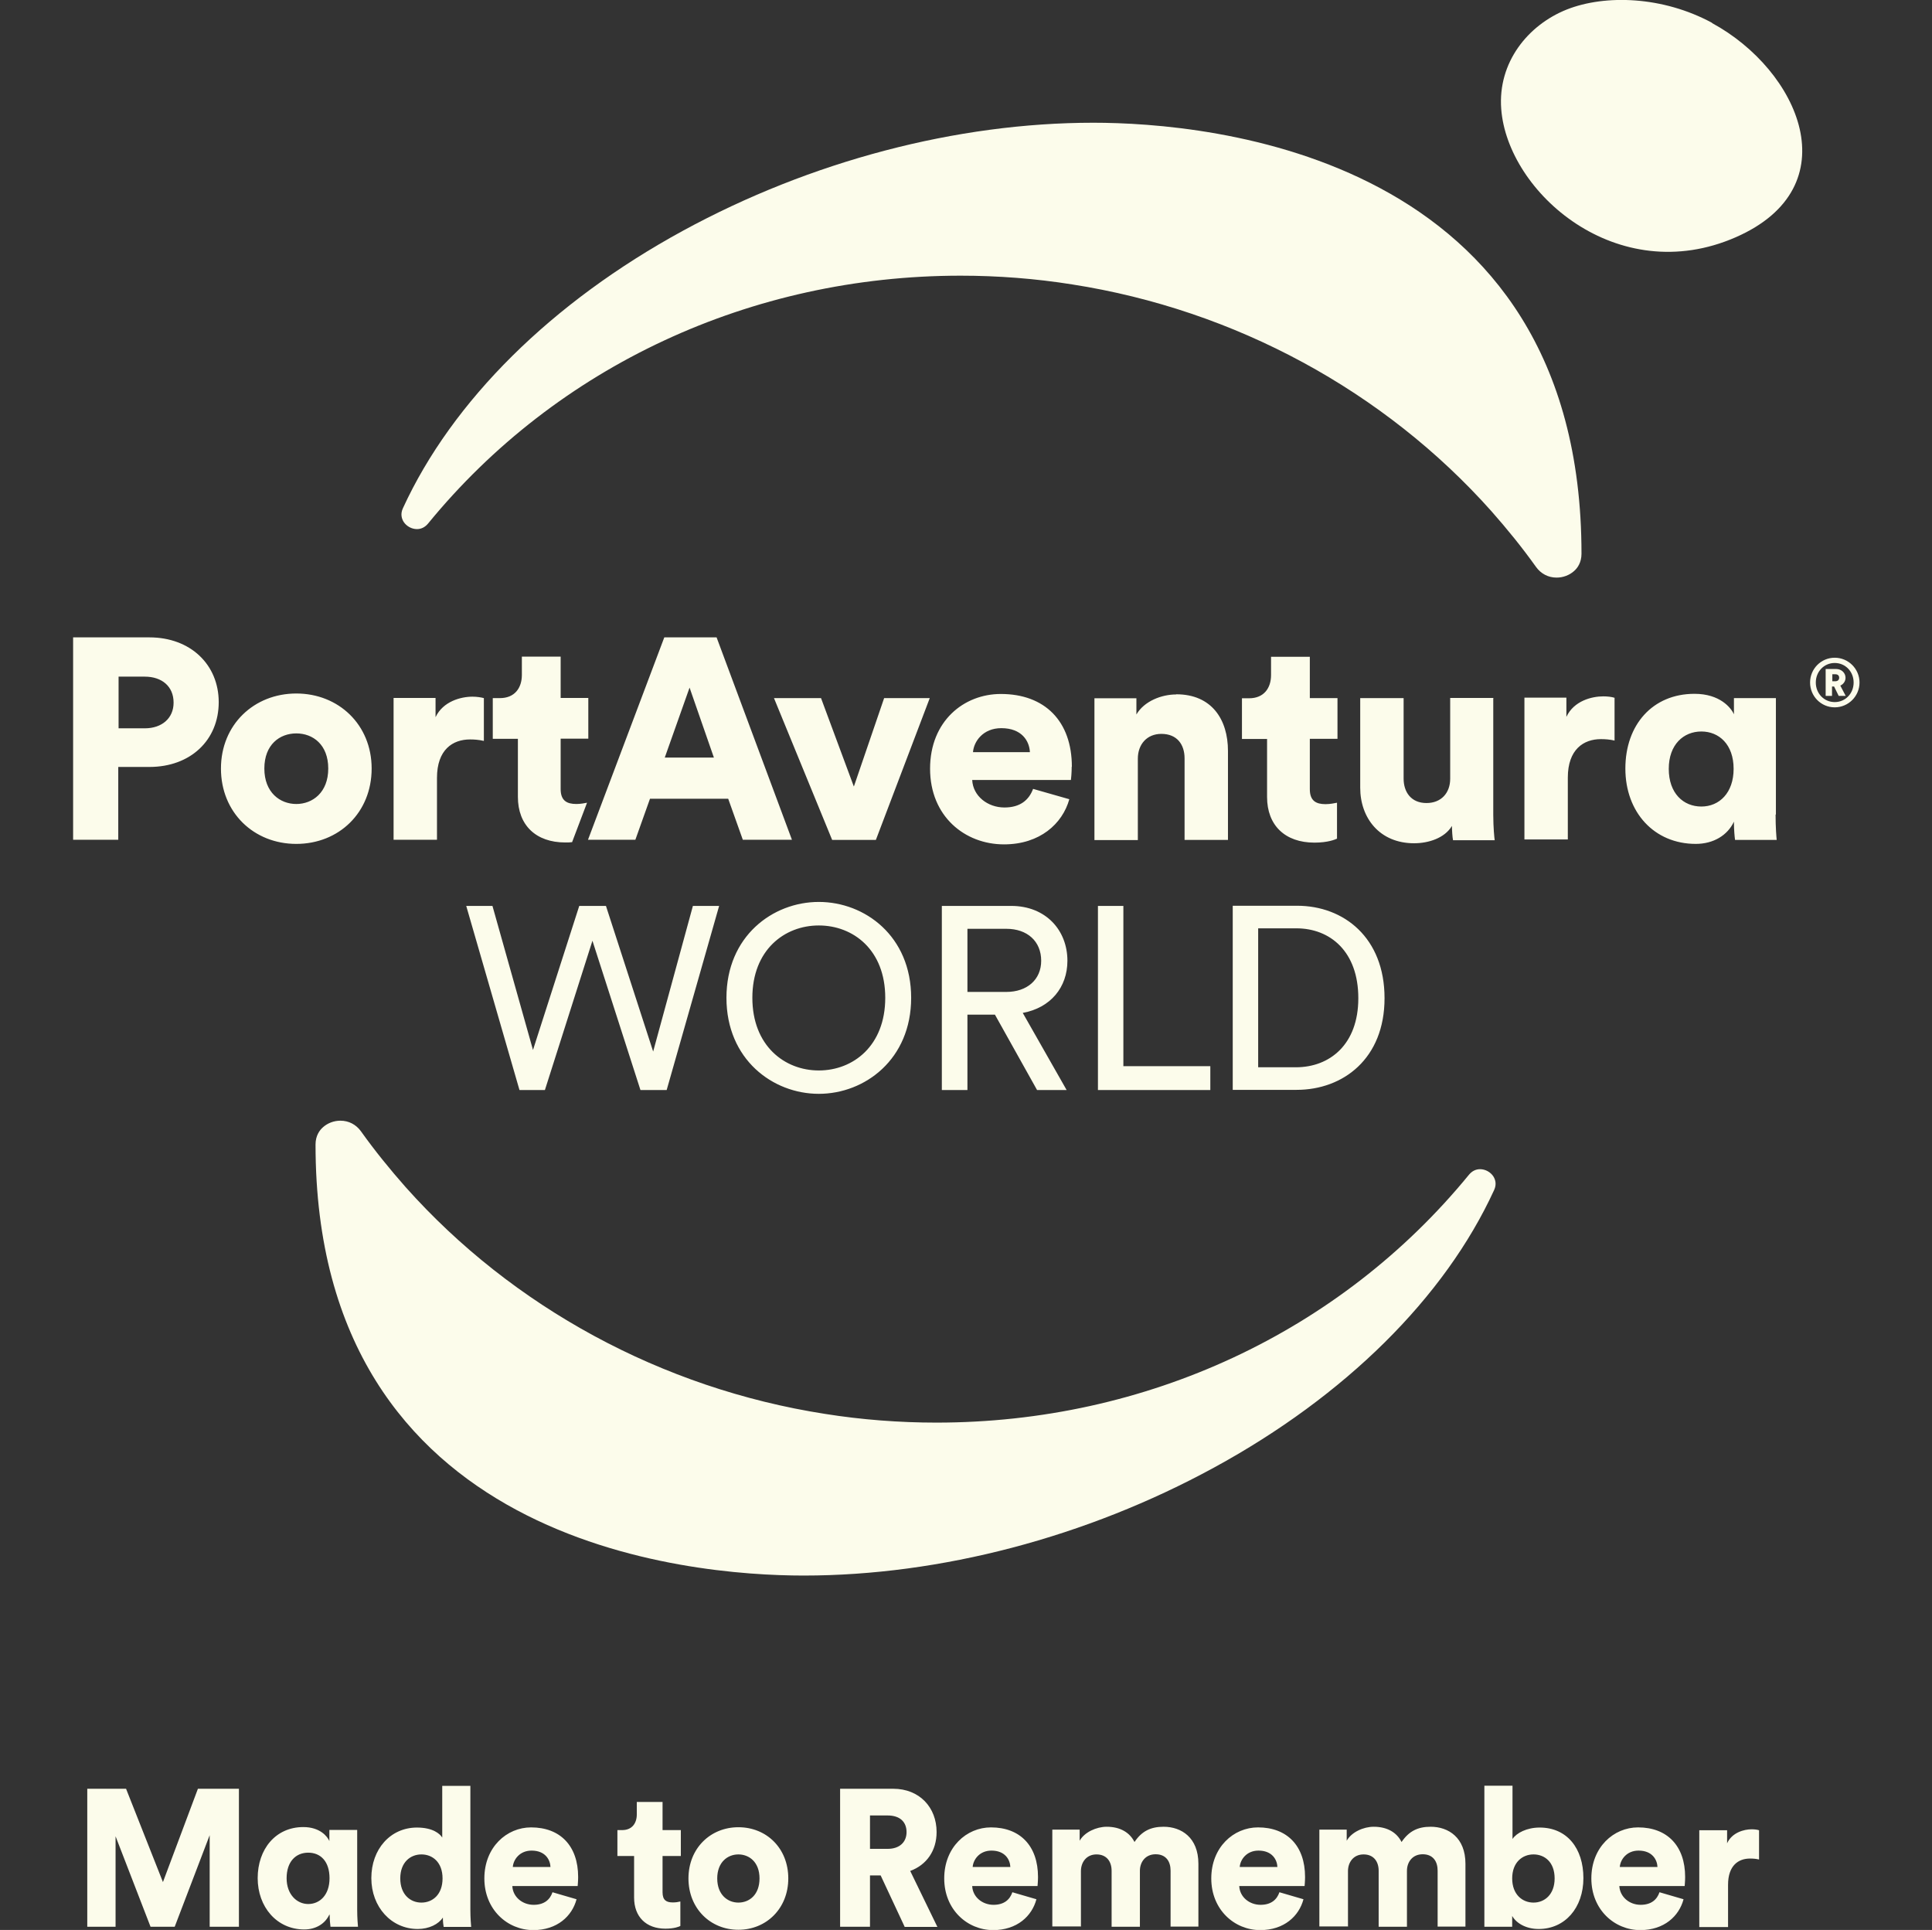 <svg xmlns="http://www.w3.org/2000/svg" id="Capa_1" viewBox="0 0 121.54 121.39"><rect x="0" y="0" width="121.54" height="121.39" fill="#333333" stroke="none"/><defs><style>.cls-1{fill:#fcfceb;}</style></defs><g id="Capa_1-2"><path class="cls-1" d="m21.41,70.49c-.4,0-.8.15-1.09.41-.22.19-.47.54-.47,1.09,0,25.16,23.51,27.11,30.71,27.11,8.6,0,17.78-2.41,25.81-6.79,8.26-4.5,14.52-10.7,17.62-17.45.18-.38.07-.68-.04-.86-.18-.28-.51-.46-.84-.46-.27,0-.51.12-.7.35-8.1,9.9-20.31,15.59-33.5,15.59-2.33,0-4.7-.18-7.02-.55-10.26-1.6-19.65-6.72-26.37-14.26-.99-1.12-1.94-2.29-2.81-3.51-.31-.43-.77-.67-1.29-.67"></path><path class="cls-1" d="m107.7,1.45c5.48,2.97,8.73,10.3,1.5,13.47-7.47,3.27-14.37-2.82-14.76-8.07-.22-2.92,1.67-5.27,4.12-6.25,2.43-.96,6.05-.84,9.15.84"></path><path class="cls-1" d="m97.93,36.33c.4,0,.8-.15,1.09-.41.22-.19.47-.54.47-1.09,0-25.16-23.51-27.11-30.71-27.11-8.6,0-17.77,2.41-25.81,6.79-8.26,4.5-14.52,10.7-17.62,17.45-.18.38-.07.68.04.86.18.28.51.46.84.46.27,0,.51-.12.7-.35,8.1-9.9,20.31-15.59,33.5-15.59,2.33,0,4.7.18,7.02.55,10.26,1.6,19.65,6.72,26.37,14.26.99,1.12,1.94,2.29,2.81,3.51.31.43.77.67,1.29.67h0Z"></path><path class="cls-1" d="m100.85,43.8c.27,0,.54.03.72.09v2.69c-.3-.07-.59-.09-.86-.09-1.09,0-2.08.65-2.08,2.42v3.89h-2.73v-8.92h2.64v1.21c.47-1.01,1.6-1.29,2.32-1.29m-77.48,4.54c0,2.77-2.06,4.74-4.74,4.74s-4.74-1.98-4.74-4.74,2.08-4.72,4.74-4.72,4.74,1.96,4.74,4.72m-2.73,0c0-1.51-.97-2.21-2.01-2.21s-2.01.7-2.01,2.21.99,2.23,2.01,2.23,2.01-.72,2.01-2.23m-6.89-4.18c0,2.4-1.78,4.08-4.36,4.08h-1.96v4.58h-2.84v-12.73h4.8c2.58,0,4.36,1.71,4.36,4.08m-2.84.02c0-1.02-.74-1.63-1.81-1.63h-1.65v3.25h1.65c1.07,0,1.81-.63,1.81-1.61m19.52,2.4v-2.69c-.18-.05-.45-.09-.72-.09-.72,0-1.85.29-2.32,1.29v-1.21h-2.64v8.92h2.73v-3.89c0-1.78.99-2.42,2.08-2.42.27,0,.55.02.86.09m81.27,4.63c0,.82.05,1.4.07,1.6h-2.62c-.03-.2-.07-.69-.07-1.06v-.09c-.4.86-1.29,1.4-2.4,1.4-2.62,0-4.43-1.99-4.43-4.74s1.71-4.7,4.35-4.7c1.6,0,2.3.88,2.48,1.29v-1.02h2.64v7.33h0Zm-2.64-2.87c0-1.54-.92-2.35-2.03-2.35s-2.05.81-2.05,2.35.92,2.37,2.05,2.37,2.03-.86,2.03-2.37m-76.48,1.76c0,1.78,1.13,2.87,2.98,2.87.16,0,.3,0,.43-.02l.94-2.48c-.16.03-.4.08-.67.08-.59,0-.99-.2-.99-.94v-3.17h1.74v-2.56h-1.74v-2.6h-2.44v1.15c0,.82-.45,1.46-1.38,1.46h-.45v2.56h1.58v3.66h0Zm34.84-1.9c0,.38-.04.79-.05.84h-6.21c.05,1.01.97,1.73,2.03,1.73.99,0,1.54-.47,1.8-1.17l2.28.65c-.43,1.54-1.85,2.84-4.11,2.84-2.46,0-4.65-1.76-4.65-4.76s2.13-4.7,4.45-4.7c2.77,0,4.47,1.71,4.47,4.58m-2.64-.92c-.03-.69-.5-1.51-1.8-1.51-1.15,0-1.73.84-1.78,1.51h3.58Zm14.92,2.82c0,1.78,1.13,2.87,2.98,2.87.86,0,1.31-.2,1.42-.25v-2.26c-.16.03-.43.09-.72.09-.59,0-.99-.2-.99-.94v-3.17h1.74v-2.56h-1.74v-2.6h-2.44v1.15c0,.82-.45,1.46-1.38,1.46h-.45v2.56h1.58v3.66h0Zm-26-.67l-2.06-5.55h-2.96l3.66,8.92h2.75l3.39-8.92h-2.87l-1.9,5.55Zm20.28-5.78c-.92,0-2.01.42-2.5,1.26v-1.02h-2.64v8.92h2.73v-5.12c0-.9.57-1.56,1.48-1.56.99,0,1.46.67,1.46,1.54v5.13h2.73v-5.6c0-1.96-1.01-3.56-3.25-3.56m19.96.23h-2.73v5.08c0,.9-.57,1.53-1.49,1.53-.97,0-1.44-.69-1.44-1.54v-5.06h-2.73v5.64c0,1.9,1.22,3.49,3.39,3.49.9,0,1.92-.32,2.38-1.09,0,.23.03.74.07.9h2.62c-.02-.14-.09-.79-.09-1.6v-7.33h0Zm-56.97,8.92l4.8-12.73h3.29l4.74,12.73h-3.09l-.92-2.58h-4.92l-.92,2.58h-2.98Zm4.83-5.17h3.09l-1.53-4.4-1.56,4.4Zm73.95-4.53l.34.65h-.44l-.29-.59h-.13v.59h-.4v-1.69h.67c.32,0,.58.24.58.55,0,.22-.13.4-.32.49m-.08-.49c0-.14-.09-.22-.24-.22h-.19v.44h.19c.15,0,.24-.09.24-.22m1.28.3c0,.86-.7,1.56-1.56,1.56s-1.55-.7-1.55-1.56.69-1.56,1.55-1.56,1.56.7,1.56,1.56m-.37,0c0-.69-.52-1.23-1.19-1.23s-1.19.54-1.19,1.23.52,1.23,1.19,1.23,1.19-.54,1.19-1.23m-73.02,14.05h1.65l-3.3,11.58h-1.65l-3.02-9.39-2.99,9.39h-1.6l-3.35-11.58h1.65l2.55,9.06,2.91-9.06h1.68l2.97,9.16,2.5-9.16h0Zm43.51,5.81c0,3.79-2.6,5.76-5.53,5.76h-4.02v-11.58h4.05c2.94,0,5.5,2.01,5.5,5.81m-1.65,0c0-2.93-1.77-4.39-3.9-4.39h-2.4v8.74h2.37c2.14,0,3.93-1.44,3.93-4.34m-28.13-.03c0,3.87-2.91,6.04-5.81,6.04s-5.81-2.17-5.81-6.04,2.91-6.03,5.81-6.03,5.81,2.15,5.81,6.03m-1.63,0c0-3.02-2.02-4.55-4.18-4.55s-4.18,1.54-4.18,4.55,2.02,4.57,4.18,4.57,4.18-1.55,4.18-4.57m8.65.95l2.76,4.85h-1.86l-2.65-4.74h-1.73v4.74h-1.61v-11.58h4.36c2.19,0,3.54,1.54,3.54,3.45,0,1.67-1.06,2.96-2.81,3.28m1.16-3.28c0-1.23-.88-2.01-2.19-2.01h-2.45v3.97h2.45c1.3,0,2.19-.77,2.19-1.96m5.17-3.45h-1.6v11.58h7.07v-1.5h-5.47v-10.07Z"></path><path class="cls-1" d="m110.66,115.12c-.12-.04-.3-.06-.47-.06-.47,0-1.23.2-1.54.88v-.82h-1.75v6.09h1.81v-2.66c0-1.21.65-1.65,1.38-1.65.18,0,.37.01.57.06v-1.84h0Zm-6.26,3.89c-.16.48-.53.8-1.19.8-.7,0-1.3-.49-1.34-1.18h4.11s.03-.32.03-.57c0-1.96-1.13-3.12-2.96-3.12-1.54,0-2.94,1.25-2.94,3.21s1.45,3.25,3.08,3.25c1.5,0,2.44-.88,2.72-1.94l-1.51-.44h0Zm-2.5-1.58c.03-.45.42-1.03,1.18-1.03.86,0,1.17.57,1.19,1.03h-2.37Zm-4.1.72c0,1.01-.63,1.52-1.33,1.52s-1.34-.51-1.34-1.52.64-1.51,1.34-1.51,1.33.48,1.33,1.51h0Zm-2.67,3.05v-.69c.27.47.88.82,1.67.82,1.65,0,2.81-1.33,2.81-3.2s-1.03-3.18-2.75-3.18c-.81,0-1.46.34-1.71.72v-3.35h-1.77v8.87h1.75Zm-10.33,0v-3.51c0-.55.34-1.05.98-1.05s.95.45.95,1.03v3.52h1.78v-3.52c0-.54.34-1.04.99-1.04s.94.45.94,1.03v3.52h1.75v-3.95c0-1.65-1.07-2.33-2.19-2.33-.8,0-1.36.27-1.83.96-.3-.6-.9-.96-1.75-.96-.65,0-1.4.34-1.7.88v-.7h-1.72v6.09h1.81Zm-4.31-2.19c-.16.48-.53.8-1.19.8-.7,0-1.31-.49-1.34-1.18h4.11s.03-.32.03-.57c0-1.96-1.13-3.12-2.96-3.12-1.54,0-2.94,1.25-2.94,3.21s1.45,3.25,3.08,3.25c1.5,0,2.44-.88,2.72-1.94,0,0-1.51-.44-1.51-.44Zm-2.5-1.58c.03-.45.42-1.03,1.18-1.03.86,0,1.17.57,1.19,1.03h-2.37Zm-9.99,3.77v-3.51c0-.55.34-1.05.98-1.05s.95.45.95,1.03v3.52h1.78v-3.52c0-.54.34-1.04.99-1.04s.94.45.94,1.03v3.52h1.75v-3.95c0-1.65-1.07-2.33-2.19-2.33-.8,0-1.37.27-1.83.96-.3-.6-.9-.96-1.75-.96-.64,0-1.4.34-1.7.88v-.7h-1.72v6.09h1.81Zm-4.31-2.19c-.16.48-.53.8-1.19.8-.7,0-1.31-.49-1.34-1.18h4.11s.03-.32.03-.57c0-1.96-1.13-3.12-2.96-3.12-1.54,0-2.94,1.25-2.94,3.21s1.45,3.25,3.08,3.25c1.5,0,2.44-.88,2.72-1.94,0,0-1.51-.44-1.51-.44Zm-2.5-1.58c.03-.45.42-1.03,1.18-1.03.86,0,1.17.57,1.19,1.03h-2.37Zm-6.46-1.13v-2.11h1.11c.77,0,1.19.4,1.19,1.05,0,.61-.42,1.05-1.19,1.05h-1.11Zm2.17,4.9h2.07l-1.71-3.52c1.03-.38,1.66-1.27,1.66-2.45,0-1.54-1.07-2.72-2.73-2.72h-3.34v8.68h1.88v-3.23h.67l1.51,3.23h0Zm-10.45-6.27c-1.76,0-3.14,1.33-3.14,3.22s1.38,3.23,3.14,3.23,3.14-1.34,3.14-3.23-1.36-3.22-3.14-3.22m0,4.74c-.68,0-1.33-.5-1.33-1.52s.65-1.51,1.33-1.51,1.33.48,1.33,1.51-.64,1.52-1.33,1.52m-4.78-6.33h-1.61v.78c0,.56-.3.99-.92.99h-.3v1.63h1.05v2.61c0,1.21.75,1.96,1.97,1.96.57,0,.87-.13.94-.17v-1.54c-.11.03-.28.06-.47.06-.4,0-.65-.13-.65-.64v-2.28h1.15v-1.63h-1.15v-1.78h0Zm-6.91,5.67c-.16.48-.53.8-1.19.8-.7,0-1.31-.49-1.34-1.18h4.11s.03-.32.03-.57c0-1.96-1.13-3.12-2.96-3.12-1.54,0-2.94,1.25-2.94,3.21s1.45,3.25,3.08,3.25c1.5,0,2.44-.88,2.72-1.94l-1.51-.44h0Zm-2.5-1.58c.03-.45.42-1.03,1.18-1.03.86,0,1.17.57,1.19,1.03h-2.37Zm-7.08.72c0-1.01.63-1.51,1.33-1.51s1.33.49,1.33,1.51-.63,1.52-1.33,1.52-1.33-.51-1.33-1.52h0Zm4.42-5.82h-1.78v3.25c-.14-.23-.58-.63-1.59-.63-1.67,0-2.87,1.36-2.87,3.18s1.26,3.2,2.92,3.2c.71,0,1.31-.3,1.58-.72,0,.24.03.51.05.59h1.73c-.01-.13-.05-.54-.05-1.09v-7.77h0Zm-8.86,8.14c0,.26.03.59.05.72h1.73c-.01-.13-.05-.53-.05-1.09v-5h-1.75v.7c-.12-.28-.58-.88-1.64-.88-1.75,0-2.87,1.4-2.87,3.21s1.2,3.23,2.93,3.23c.74,0,1.33-.37,1.59-.96v.06h0Zm-2.71-2.33c0-1.05.58-1.61,1.36-1.61s1.34.55,1.34,1.61-.62,1.62-1.34,1.62-1.36-.61-1.36-1.62m-3,3.05v-8.68h-2.58l-2.2,5.87-2.32-5.87h-2.44v8.68h1.78v-5.69l2.2,5.69h1.52l2.2-5.76v5.76h1.84,0Z"></path></g></svg>